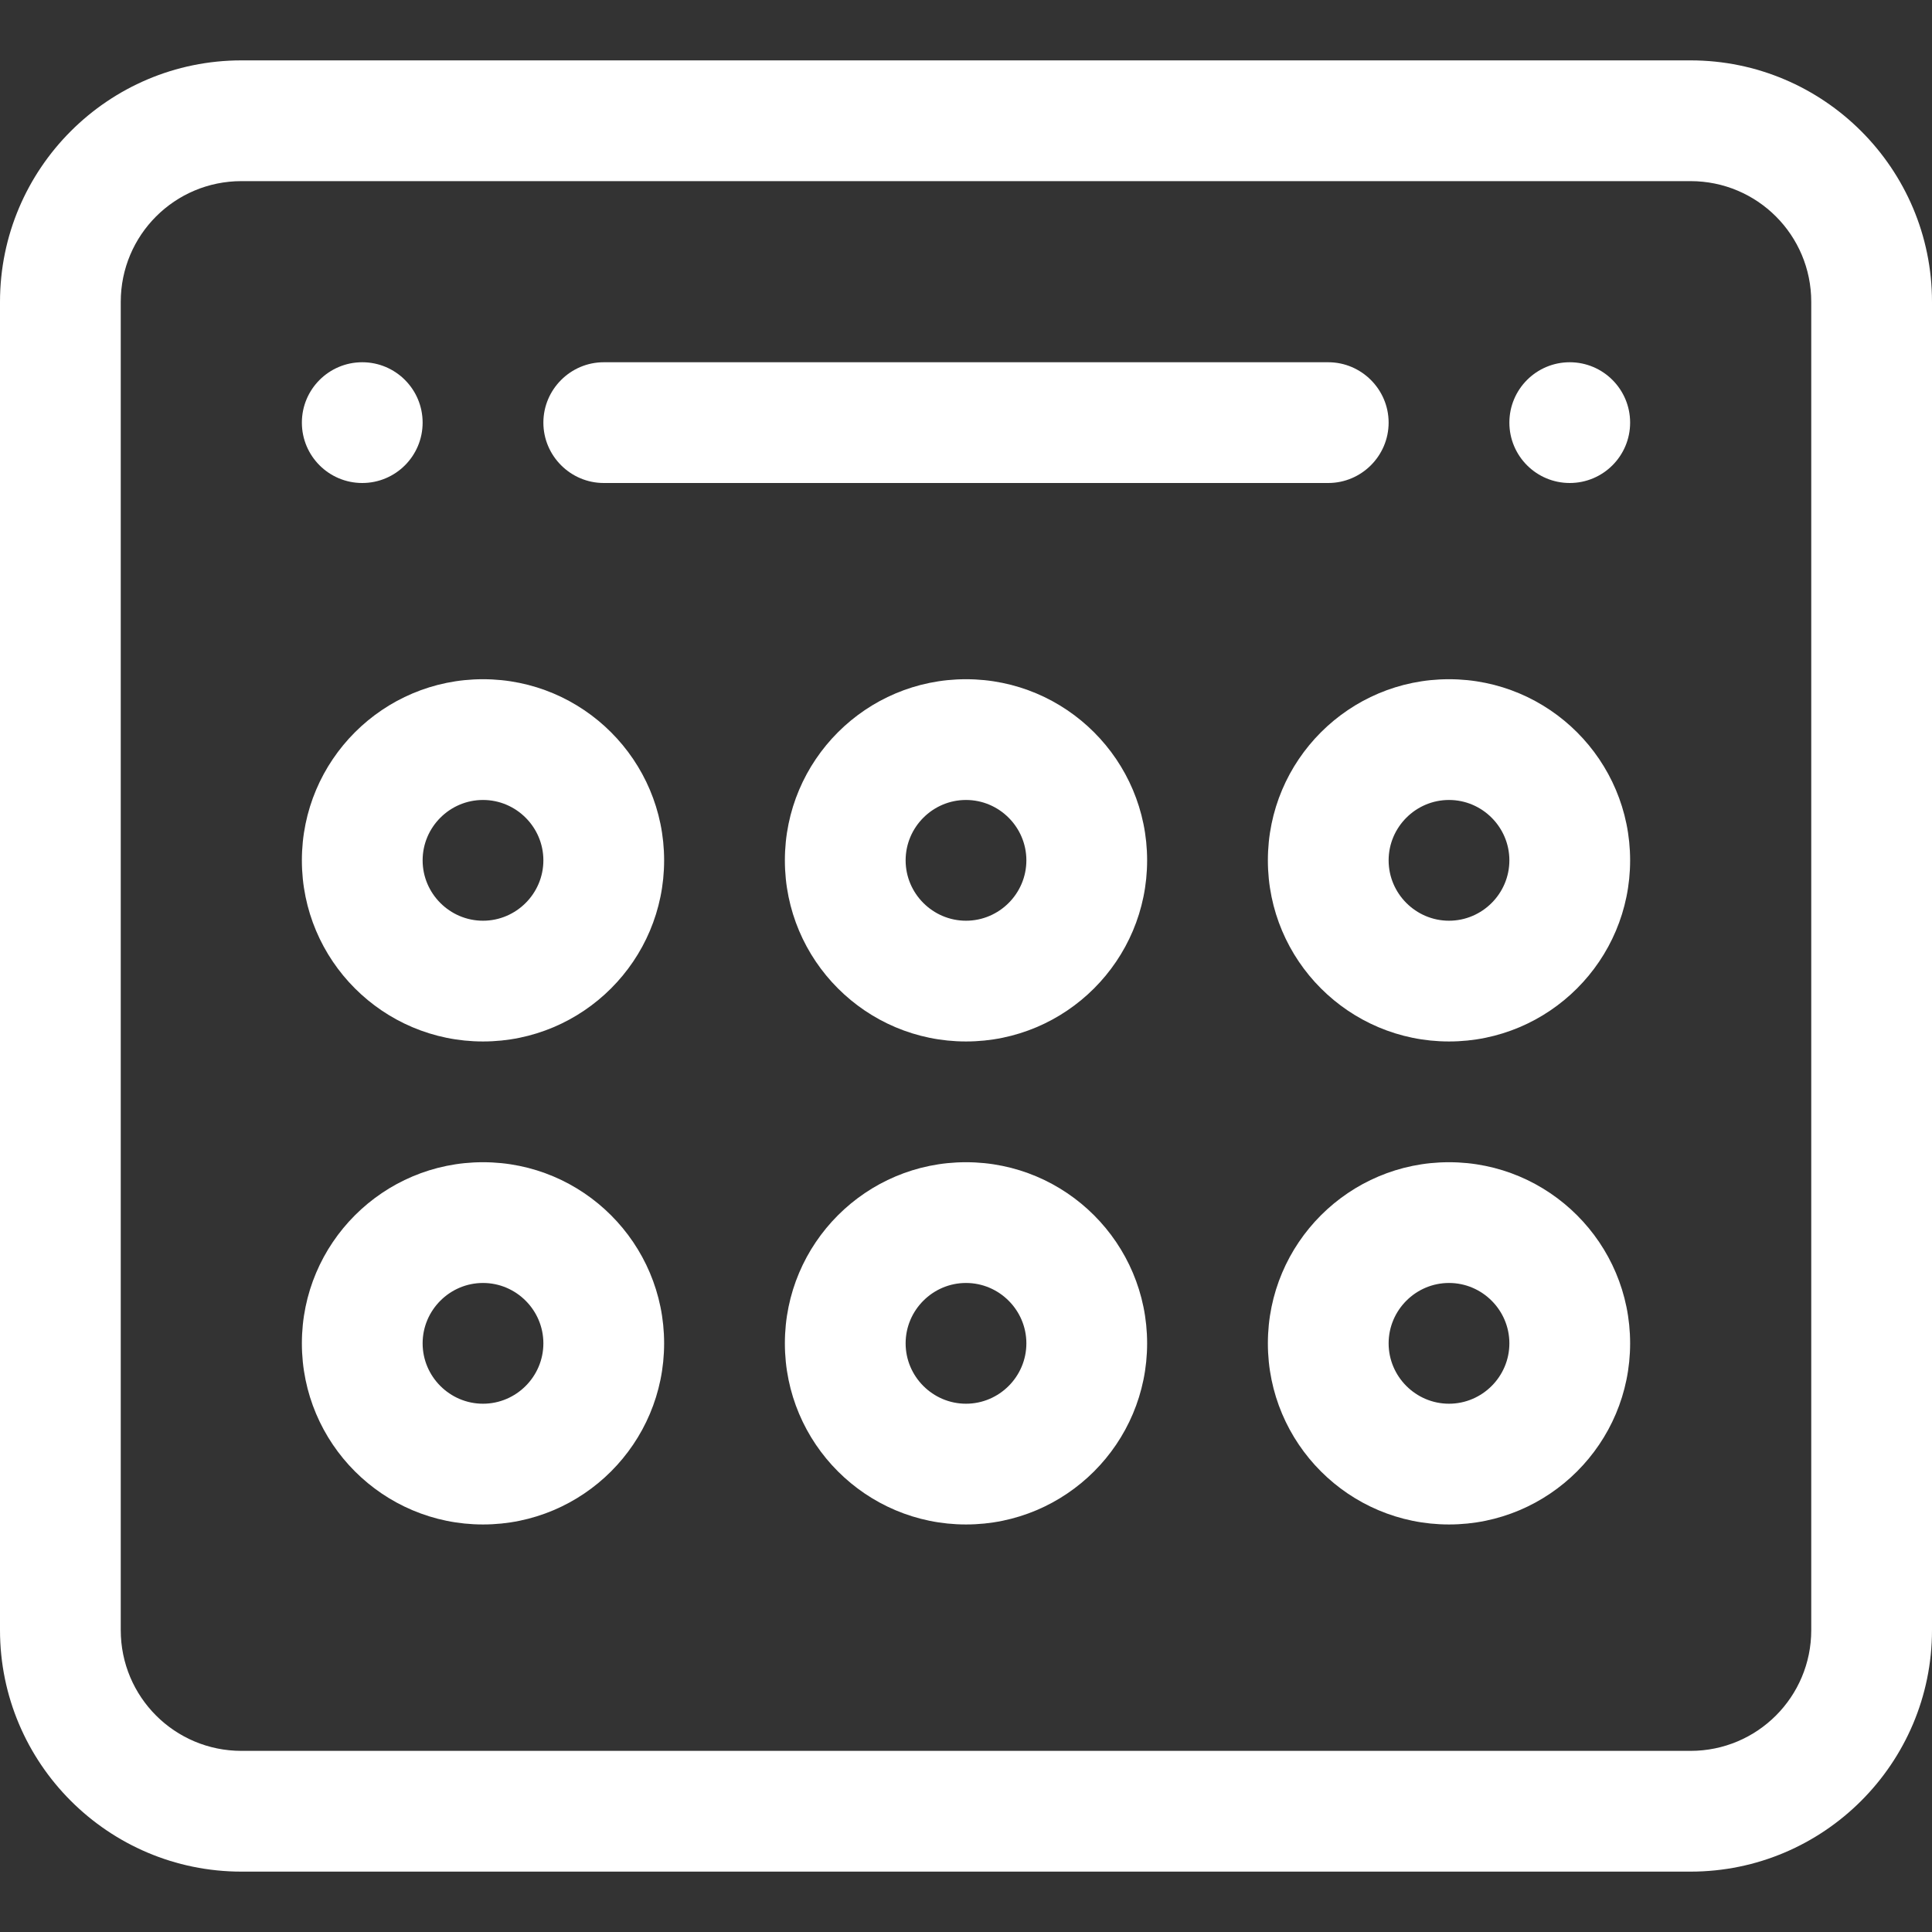 <svg xmlns="http://www.w3.org/2000/svg" xmlns:xlink="http://www.w3.org/1999/xlink" id="Capa_1" x="0px" y="0px" viewBox="0 0 512 512" style="enable-background:new 0 0 512 512;" xml:space="preserve"><rect x="0" y="0" width="512" height="512" fill="#333333" stroke="none"/><style type="text/css">	.st0{fill:#FFFFFF;}</style><g id="Layer_7">	<path class="st0" d="M448,16H64C28.7,16,0,44.7,0,80v352c0,35.3,28.7,64,64,64h384c35.3,0,64-28.7,64-64V80  C512,44.7,483.3,16,448,16z M480,432c0,17.7-14.3,32-32,32H64c-17.7,0-32-14.3-32-32V80c0-17.7,14.3-32,32-32h384  c17.7,0,32,14.3,32,32V432z"></path>	<path class="st0" d="M160,128h192c8.8,0,16-7.2,16-16s-7.2-16-16-16H160c-8.8,0-16,7.2-16,16S151.2,128,160,128z"></path>	<circle class="st0" cx="96" cy="112" r="16"></circle>	<circle class="st0" cx="416" cy="112" r="16"></circle>	<path class="st0" d="M384,308c-26.5,0-48,21.5-48,48s21.5,48,48,48s48-21.5,48-48C432,329.5,410.5,308,384,308z M384,372  c-8.8,0-16-7.2-16-16s7.2-16,16-16s16,7.2,16,16C400,364.8,392.8,372,384,372z"></path>	<path class="st0" d="M256,308c-26.5,0-48,21.5-48,48s21.5,48,48,48s48-21.5,48-48C304,329.5,282.5,308,256,308z M256,372  c-8.8,0-16-7.2-16-16s7.2-16,16-16c8.8,0,16,7.2,16,16C272,364.8,264.8,372,256,372z"></path>	<path class="st0" d="M128,308c-26.5,0-48,21.5-48,48s21.5,48,48,48s48-21.5,48-48C176,329.5,154.5,308,128,308z M128,372  c-8.8,0-16-7.2-16-16s7.2-16,16-16s16,7.2,16,16C144,364.8,136.8,372,128,372z"></path>	<path class="st0" d="M384,180c-26.5,0-48,21.5-48,48s21.5,48,48,48s48-21.5,48-48C432,201.5,410.5,180,384,180z M384,244  c-8.8,0-16-7.2-16-16s7.2-16,16-16s16,7.2,16,16C400,236.8,392.8,244,384,244z"></path>	<path class="st0" d="M256,180c-26.5,0-48,21.5-48,48s21.5,48,48,48s48-21.5,48-48C304,201.5,282.5,180,256,180z M256,244  c-8.8,0-16-7.2-16-16s7.2-16,16-16c8.8,0,16,7.2,16,16C272,236.8,264.8,244,256,244z"></path>	<path class="st0" d="M128,180c-26.5,0-48,21.5-48,48s21.5,48,48,48s48-21.5,48-48C176,201.5,154.5,180,128,180z M128,244  c-8.8,0-16-7.2-16-16s7.2-16,16-16s16,7.2,16,16C144,236.8,136.8,244,128,244z"></path></g></svg>